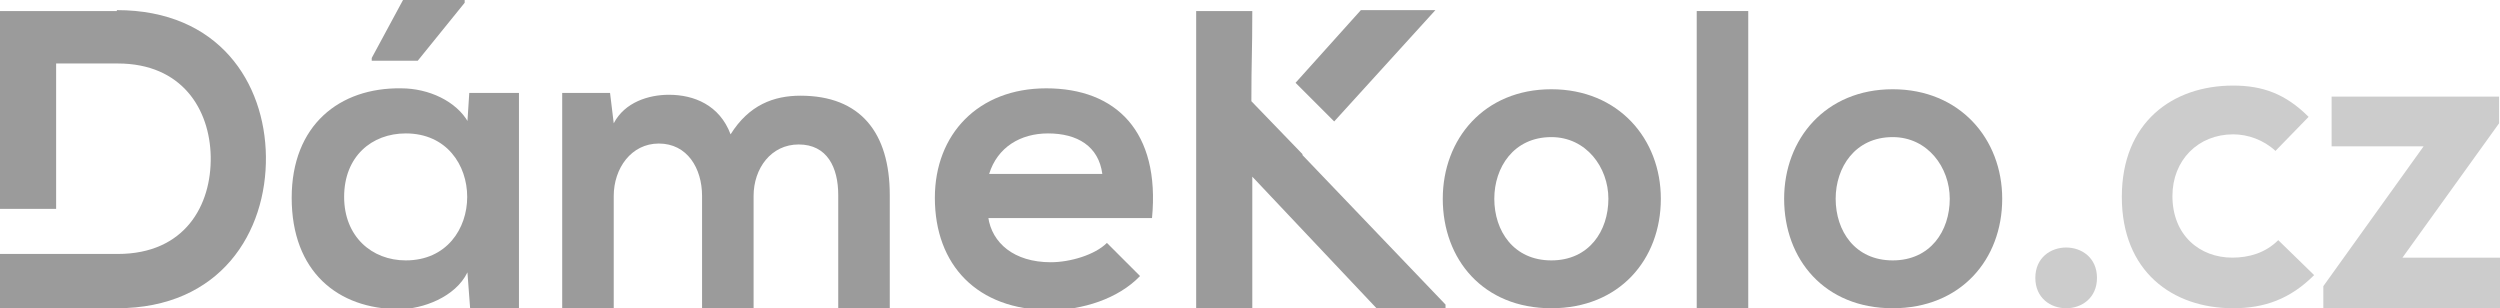 <?xml version="1.0" encoding="UTF-8"?>
<!DOCTYPE svg PUBLIC "-//W3C//DTD SVG 1.1//EN" "http://www.w3.org/Graphics/SVG/1.1/DTD/svg11.dtd">
<!-- Creator: CorelDRAW X5 -->
<svg xmlns="http://www.w3.org/2000/svg" xml:space="preserve" width="2717px" height="335px" style="shape-rendering:geometricPrecision; text-rendering:geometricPrecision; image-rendering:optimizeQuality; fill-rule:evenodd; clip-rule:evenodd"
viewBox="0 0 2717 335"
 xmlns:xlink="http://www.w3.org/1999/xlink">
 <defs>
  <style type="text/css">
   <![CDATA[
    .fil0 {fill:#9B9B9B;fill-rule:nonzero}
    .fil1 {fill:#CCCCCC;fill-rule:nonzero}
   ]]>
  </style>
 </defs>
 <g id="Vrstva_x0020_1">
  <path class="fil0" d="M505 0l-67 0 -34 63 0 3 50 0 51 -63 0 -2zm-64 145c-37,0 -67,25 -67,69 0,43 30,69 67,69 89,0 89,-138 0,-138zm67 -13l2 -31 54 0 0 235 -53 0 -3 -40c-13,27 -49,40 -74,40 -67,0 -117,-41 -117,-121 0,-79 52,-120 119,-119 30,0 60,14 73,37z"/>
  <path class="fil0" d="M763 335l0 -122c0,-30 -16,-57 -47,-57 -30,0 -49,27 -49,57l0 122 -56 0 0 -234 52 0 4 33c12,-23 38,-31 60,-31 27,0 55,11 67,43 20,-32 47,-42 76,-42 65,0 97,40 97,108l0 123 -56 0 0 -123c0,-30 -12,-55 -43,-55 -30,0 -49,26 -49,56l0 122 -56 0z"/>
  <path class="fil0" d="M1198 189c-4,-30 -27,-44 -59,-44 -30,0 -55,15 -64,44l123 0zm-124 47c4,28 28,49 68,49 21,0 48,-8 61,-21l36 36c-24,25 -63,37 -98,37 -79,0 -125,-49 -125,-122 0,-69 47,-119 121,-119 76,0 124,47 115,141l-178 0z"/>
  <path class="fil0" d="M1624 216c0,35 21,67 62,67 41,0 62,-32 62,-67 0,-34 -24,-67 -62,-67 -41,0 -62,33 -62,67zm181 0c0,66 -45,119 -119,119 -74,0 -118,-53 -118,-119 0,-65 45,-119 118,-119 73,0 119,54 119,119z"/>
  <polygon class="fil0" points="1900,335 1844,335 1844,12 1900,12 "/>
  <path class="fil0" d="M1995 216c0,35 21,67 62,67 41,0 62,-32 62,-67 0,-34 -24,-67 -62,-67 -41,0 -62,33 -62,67zm181 0c0,66 -45,119 -119,119 -74,0 -118,-53 -118,-119 0,-65 45,-119 118,-119 73,0 119,54 119,119z"/>
  <path class="fil1" d="M2279 302c0,44 -67,44 -67,0 0,-44 67,-44 67,0z"/>
  <path class="fil1" d="M2515 299c-26,26 -54,36 -88,36 -66,0 -121,-40 -121,-121 0,-81 55,-121 121,-121 32,0 57,9 82,34l-36 37c-13,-12 -30,-18 -46,-18 -38,0 -66,28 -66,67 0,43 30,67 65,67 18,0 36,-5 50,-19l38 37z"/>
  <polygon class="fil1" points="2716,105 2716,134 2611,280 2717,280 2717,335 2525,335 2525,311 2634,159 2534,159 2534,105 "/>
  <path class="fil0" d="M1415 168l156 163 0 4 -75 0 -135 -143 0 143 -61 0 0 -323 61 0c0,46 -1,53 -1,98l56 58z"/>
  <polygon class="fil0" points="1560,11 1479,11 1408,90 1450,132 "/>
  <path class="fil0" d="M127 12l-127 0 0 215 61 0 0 -158 67 0c70,0 100,50 101,101 1,53 -28,106 -101,106l-42 0 -25 0 -61 0 0 59 127 0c113,0 163,-83 162,-165 -1,-80 -51,-159 -162,-159z"/>
 </g>
</svg>
